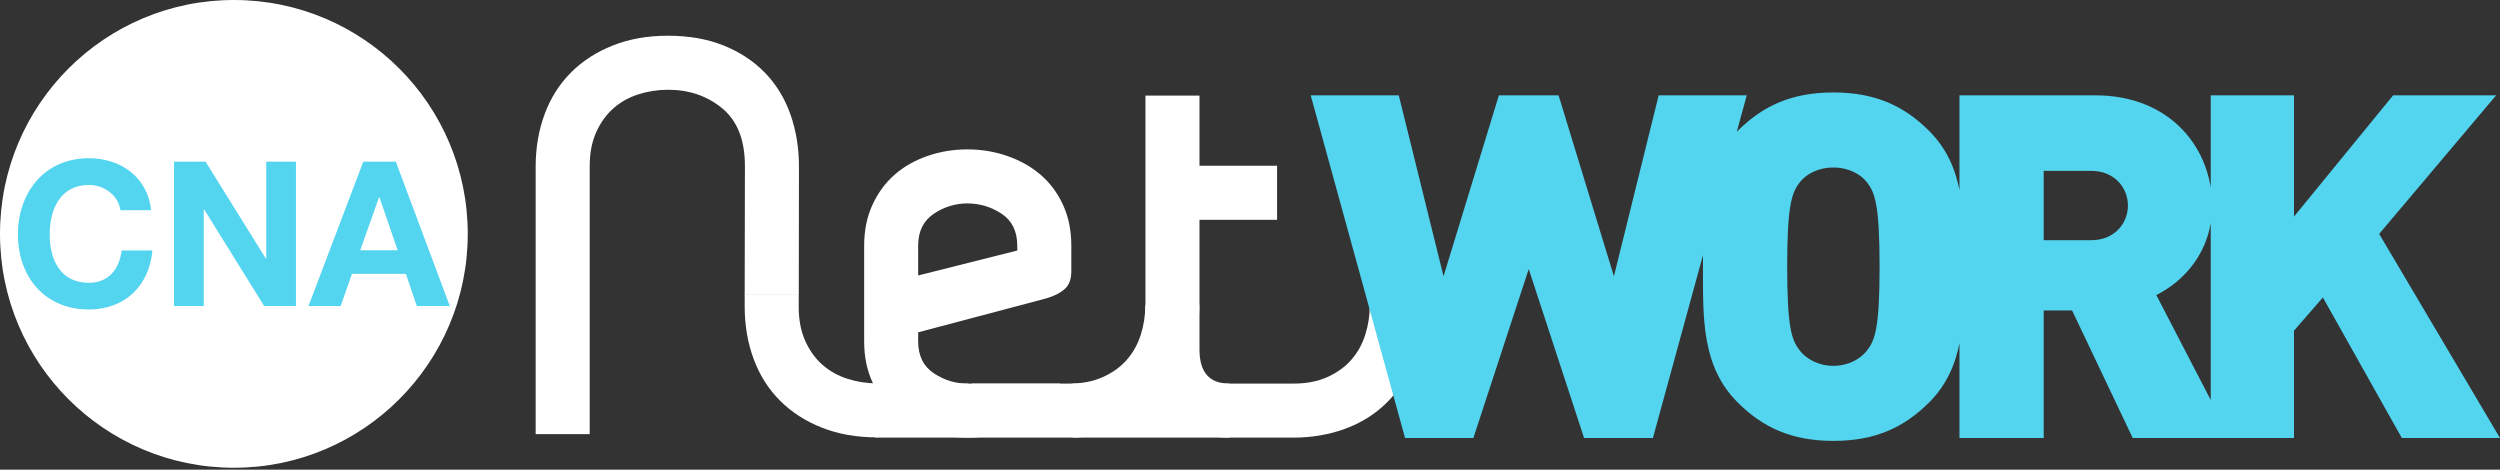 <svg width="676" height="127" viewBox="0 0 676 127" fill="none" xmlns="http://www.w3.org/2000/svg">
<rect x="0" y="0" width="676" height="127" fill="#333333" stroke="none"/>
<path d="M370.388 82.546C370.388 85.296 369.984 87.953 369.169 90.51C368.354 93.072 367.11 95.318 365.421 97.253C363.732 99.195 361.58 100.754 358.959 101.939C356.338 103.129 353.271 103.722 349.775 103.722H290.007V118.336H349.588C354.707 118.336 359.452 117.526 363.826 115.902C368.195 114.277 371.942 111.908 375.068 108.783C378.188 105.663 380.622 101.88 382.375 97.447C384.123 93.013 384.996 88.052 384.996 82.552H370.383L370.388 82.546Z" fill="white"/>
<path d="M215.988 79.713L216.04 45.073C216.04 39.953 215.26 35.209 213.701 30.834C212.135 26.465 209.824 22.718 206.769 19.593C203.708 16.473 199.99 14.033 195.621 12.286C191.246 10.538 186.25 9.664 180.632 9.664C175.014 9.664 170.17 10.538 165.737 12.286C161.303 14.039 157.521 16.473 154.401 19.593C151.275 22.718 148.9 26.465 147.282 30.834C145.657 35.209 144.842 39.953 144.842 45.073V117.397H159.456V44.885C159.456 41.39 160.048 38.329 161.239 35.702C162.423 33.08 163.983 30.922 165.924 29.239C167.859 27.55 170.105 26.307 172.668 25.492C175.225 24.683 177.882 24.272 180.632 24.272C186.373 24.272 191.281 25.961 195.34 29.333C199.398 32.705 201.427 37.889 201.427 44.885L201.362 79.707H215.988V79.713ZM275.064 67.744L248.271 74.488V66.431C248.271 62.56 249.678 59.687 252.487 57.81C255.296 55.934 258.322 55.001 261.577 55.001C264.831 55.001 268.039 55.939 270.854 57.81C273.663 59.681 275.07 62.56 275.07 66.431V67.744H275.064ZM287.901 78.147C289.086 77.086 289.684 75.497 289.684 73.368V66.436C289.684 62.314 288.934 58.631 287.438 55.382C285.937 52.133 283.908 49.418 281.351 47.231C278.788 45.044 275.792 43.361 272.355 42.17C268.919 40.986 265.33 40.393 261.582 40.393C257.835 40.393 254.24 40.986 250.81 42.17C247.373 43.361 244.406 45.044 241.908 47.231C239.41 49.418 237.41 52.133 235.915 55.382C234.413 58.631 233.668 62.314 233.668 66.436V92.292C233.668 96.415 234.419 100.097 235.915 103.346C237.416 106.595 239.41 109.31 241.908 111.498C244.406 113.685 247.373 115.374 250.81 116.559C254.246 117.743 257.835 118.341 261.582 118.341C265.33 118.341 268.919 117.714 272.355 116.471C275.792 115.221 278.788 113.409 281.351 111.034C283.533 109.017 285.245 106.525 286.652 103.733H262.82L262.662 103.997C262.251 104.032 261.999 103.727 261.577 103.727C258.328 103.727 255.302 102.789 252.487 100.918C249.678 99.048 248.271 96.174 248.271 92.298V89.858L282.934 80.675C285.057 80.053 286.711 79.209 287.901 78.147ZM309.728 95.289C309.728 102.408 311.816 108.032 316.003 112.154C320.184 116.277 325.65 118.335 332.4 118.335C332.411 118.335 332.417 118.335 332.429 118.335V103.722C332.429 103.722 332.411 103.722 332.4 103.722C327.028 103.722 324.342 100.66 324.342 94.538V59.434H345.325V44.821H324.342V25.85H309.728" fill="white"/>
<path d="M63.24 126.481C98.168 126.481 126.481 98.168 126.481 63.24C126.481 28.313 98.168 0 63.24 0C28.313 0 0 28.313 0 63.24C0 98.168 28.313 126.481 63.24 126.481Z" fill="white"/>
<path d="M32.571 56.843C32.025 52.96 28.307 50.011 24.038 50.011C16.326 50.011 13.43 56.573 13.43 63.405C13.43 70.237 16.326 76.47 24.038 76.47C29.287 76.47 32.242 72.858 32.899 67.721H41.209C40.335 77.455 33.608 83.683 24.038 83.683C11.952 83.683 4.844 74.664 4.844 63.399C4.844 52.133 11.952 42.786 24.038 42.786C32.623 42.786 39.842 47.817 40.88 56.837H32.571V56.843Z" fill="#53D4EF"/>
<path d="M47.055 43.718H55.587L71.878 69.908H71.99V43.718H80.024V82.757H71.439L55.2 56.626H55.095V82.757H47.055V43.718Z" fill="#53D4EF"/>
<path d="M97.405 67.668H107.521L102.601 53.342H102.49L97.405 67.668ZM98.226 43.718H107.029L121.625 82.757H112.711L109.761 74.06H95.165L92.104 82.757H83.413L98.232 43.718H98.226Z" fill="#53D4EF"/>
<path d="M237.152 103.657C234.402 103.657 231.745 103.252 229.189 102.437C226.626 101.622 224.38 100.379 222.445 98.69C220.504 97.001 218.944 94.849 217.759 92.228C216.569 89.606 215.976 86.539 215.976 83.044V79.578H201.362V82.856C201.362 87.976 202.172 92.72 203.796 97.095C205.421 101.464 207.79 105.211 210.915 108.337C214.035 111.457 217.818 113.89 222.251 115.644C226.684 117.391 231.646 118.265 237.146 118.265V103.651L237.152 103.657Z" fill="white"/>
<path d="M309.687 82.546C309.687 85.296 309.282 87.953 308.467 90.51C307.652 93.072 306.409 95.318 304.72 97.253C303.031 99.195 300.879 100.754 298.257 101.939C295.636 103.129 292.569 103.722 289.074 103.722H236.747V118.336H288.886C294.006 118.336 298.75 117.526 303.125 115.902C307.494 114.277 311.241 111.908 314.367 108.783C317.486 105.663 319.92 101.88 321.674 97.447C323.421 93.013 324.295 88.052 324.295 82.552H309.681L309.687 82.546Z" fill="white"/>
<path d="M675.994 118.435L643.33 63.252L674.956 25.773H647.107L620.295 58.567V25.773H597.782V118.435H620.295V89.413L628.106 80.434L649.452 118.435H676H675.994ZM575.392 55.576C575.392 60.39 571.751 64.947 565.499 64.947H552.615V46.205H565.499C571.745 46.205 575.392 50.761 575.392 55.576ZM603.113 118.435L583.069 79.784C590.358 76.136 598.163 68.202 598.163 55.576C598.163 40.352 587.103 25.773 566.537 25.773H529.839V118.435H552.615V83.947H560.292L576.688 118.435H603.107H603.113ZM508.24 72.107C508.24 89.026 506.938 92.016 504.857 94.755C503.168 96.966 499.913 98.919 495.744 98.919C491.574 98.919 488.325 96.966 486.636 94.755C484.554 92.022 483.253 89.031 483.253 72.107C483.253 55.183 484.554 52.063 486.636 49.33C488.325 47.12 491.58 45.296 495.744 45.296C499.907 45.296 503.162 47.12 504.857 49.33C506.938 52.063 508.24 55.189 508.24 72.107ZM531.017 72.107C531.017 58.185 531.41 45.167 521.646 35.408C514.879 28.641 507.073 24.999 495.749 24.999C484.425 24.999 476.62 28.647 469.853 35.408C460.089 45.167 460.482 58.185 460.482 72.107C460.482 86.029 460.089 99.048 469.853 108.806C476.62 115.573 484.425 119.215 495.749 119.215C507.073 119.215 514.879 115.567 521.646 108.806C531.404 99.048 531.017 86.029 531.017 72.107ZM472.322 25.773H448.507L436.403 74.705L421.437 25.773H405.299L390.333 74.705L378.229 25.773H354.414L379.924 118.435H398.402L413.368 72.752L428.334 118.435H446.947L472.327 25.773H472.322Z" fill="#53D4EF"/>
</svg>
